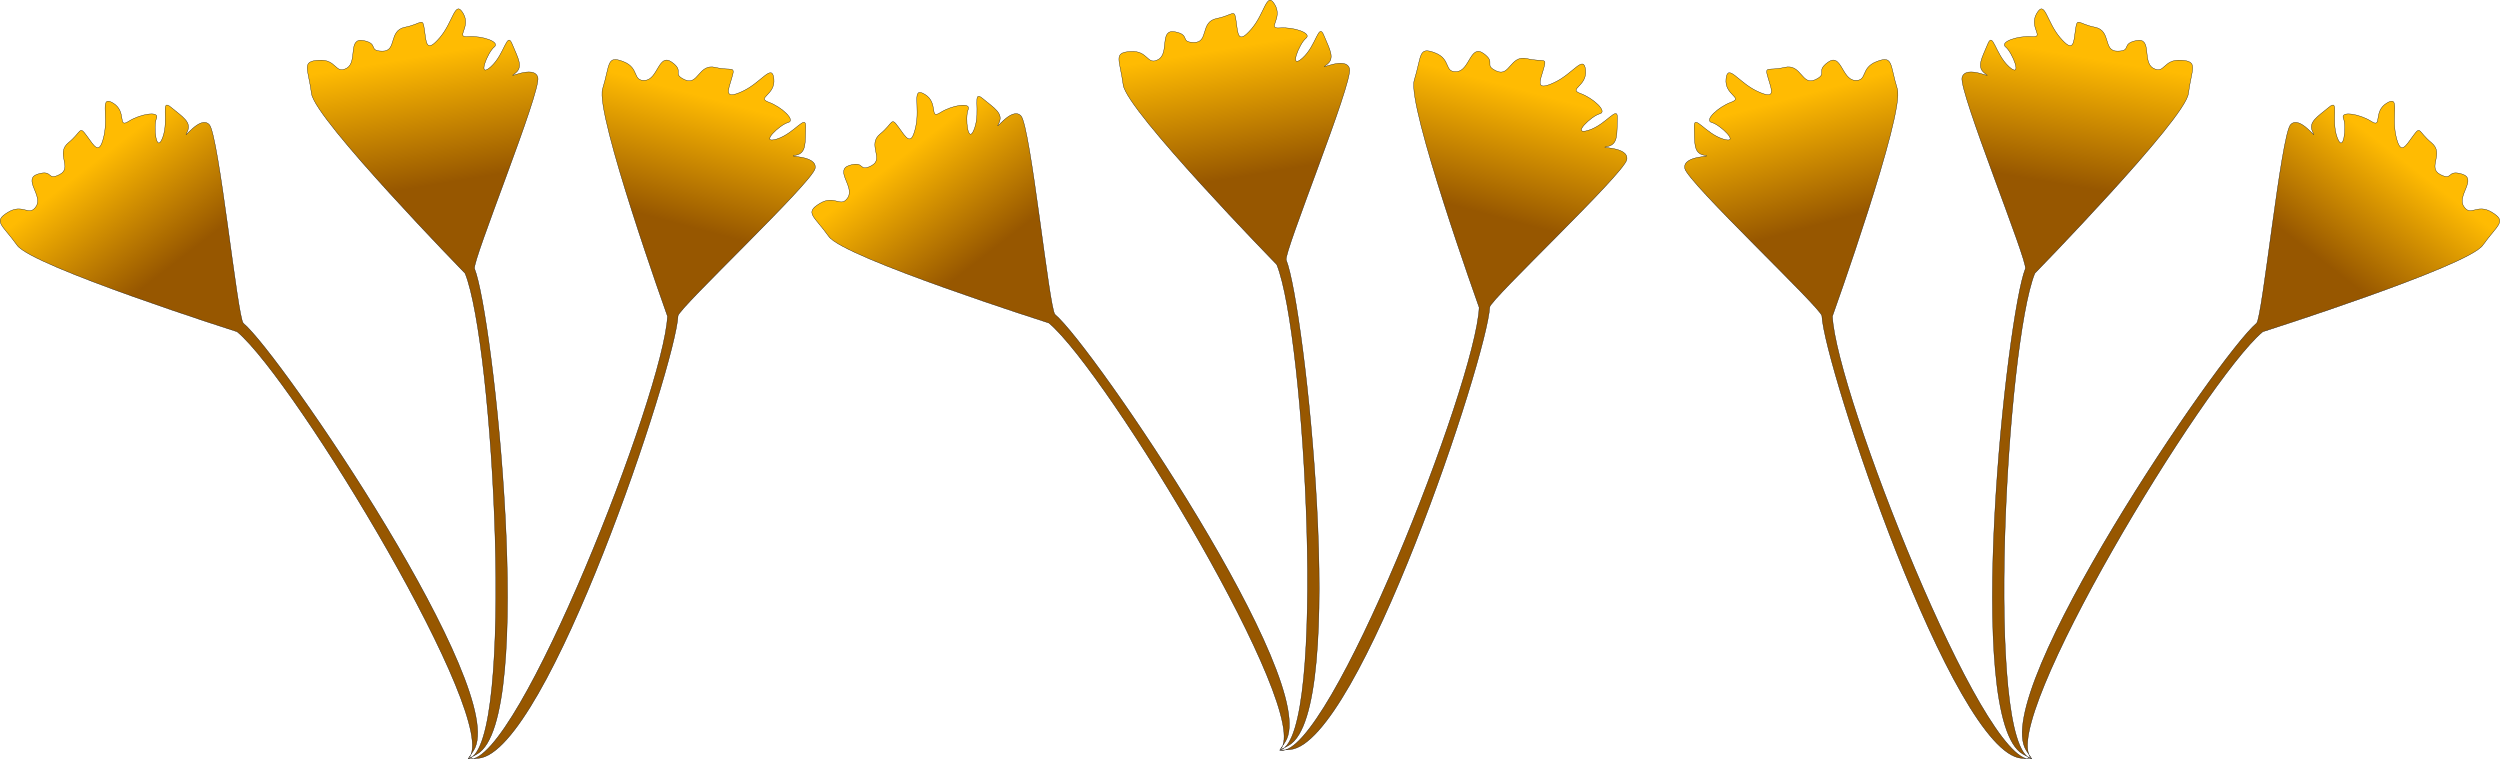 <?xml version="1.0" encoding="UTF-8"?>
<svg version="1.1" viewBox="0 0 1020.6 309.99" xmlns="http://www.w3.org/2000/svg" xmlns:xlink="http://www.w3.org/1999/xlink">
<defs>
<linearGradient id="j" x1="439.45" x2="354.82" y1="307.55" y2="691.62" gradientTransform="matrix(-.086 -.103 -.103 .086 917.94 463.65)" gradientUnits="userSpaceOnUse" xlink:href="#a"/>
<linearGradient id="a">
<stop stop-color="#ffbb02" offset="0"/>
<stop stop-color="#975700" offset="1"/>
</linearGradient>
<linearGradient id="i" x1="439.45" x2="354.82" y1="307.55" y2="691.62" gradientTransform="matrix(-.134 .006 .006 .134 652.34 373.73)" gradientUnits="userSpaceOnUse" xlink:href="#a"/>
<linearGradient id="h" x1="439.45" x2="354.82" y1="307.55" y2="691.62" gradientTransform="matrix(-.124 -.05 -.05 .124 786.59 384.74)" gradientUnits="userSpaceOnUse" xlink:href="#a"/>
<linearGradient id="g" x1="439.45" x2="354.82" y1="307.55" y2="691.62" gradientTransform="matrix(.086 -.103 .103 .086 163.42 460.08)" gradientUnits="userSpaceOnUse" xlink:href="#a"/>
<linearGradient id="f" x1="439.45" x2="354.82" y1="307.55" y2="691.62" gradientTransform="matrix(.134 .006 -.006 .134 429.02 370.17)" gradientUnits="userSpaceOnUse" xlink:href="#a"/>
<linearGradient id="e" x1="439.45" x2="354.82" y1="307.55" y2="691.62" gradientTransform="matrix(.124 -.05 .05 .124 294.77 381.17)" gradientUnits="userSpaceOnUse" xlink:href="#a"/>
<linearGradient id="d" x1="439.45" x2="354.82" y1="307.55" y2="691.62" gradientTransform="matrix(.086 -.103 .103 .086 -167.94 463.65)" gradientUnits="userSpaceOnUse" xlink:href="#a"/>
<linearGradient id="c" x1="439.45" x2="354.82" y1="307.55" y2="691.62" gradientTransform="matrix(.134 .006 -.006 .134 97.656 373.73)" gradientUnits="userSpaceOnUse" xlink:href="#a"/>
<linearGradient id="b" x1="439.45" x2="354.82" y1="307.55" y2="691.62" gradientTransform="matrix(.124 -.05 .05 .124 -36.59 384.74)" gradientUnits="userSpaceOnUse" xlink:href="#a"/>
</defs>
<g transform="translate(135.28 -377.37)" stroke="#000" stroke-width=".134px">
<path d="m54.601 488.98s-61.327-62.874-62.707-73.358c-1.379-10.484-4.27-13.235 3.027-13.686 7.297-0.45 6.641 5.869 11.294 3.28 4.654-2.589 0.271-12.574 6.837-11.305 6.566 1.269 1.73 4.288 7.801 4.332s2.307-8.409 9.233-9.778 7.163-4.314 7.915 1.081c0.751 5.395 0.702 9.688 6.265 3.171s6.15-15.657 9.54-9.902c3.39 5.755-3.467 9.946 2.051 9.501 5.519-0.445 13.315 2.109 10.623 4.263-2.692 2.154-7.138 13.207-1.388 8.038 5.75-5.168 6.52-14.738 8.744-9.225 2.224 5.513 4.872 9.431 0.954 12.08-3.918 2.648 8.023-3.948 9.511 1.506s-26.985 75.265-25.843 78.088c7.498 18.539 25.529 184.16 1.057 198.12-4.128 2.354-3.982 2.08-3.343 1.885 18.904-5.774 10.052-169.24-1.572-198.09z" fill="url(#b)"/>
<path d="m137.21 506.47s-29.61-82.689-26.502-92.796c3.107-10.107 1.624-13.812 8.447-11.185 6.823 2.627 3.597 8.1 8.906 7.681 5.309-0.418 5.477-11.321 10.92-7.435 5.443 3.886-0.211 4.619 5.292 7.185 5.503 2.566 5.596-6.687 12.464-5.05 6.868 1.637 8.309-0.942 6.747 4.276-1.561 5.219-3.392 9.102 4.378 5.49 7.77-3.612 12.106-11.679 12.794-5.035 0.688 6.644-7.291 7.601-2.087 9.493s11.231 7.457 7.886 8.296c-3.345 0.839-11.986 9.04-4.606 6.732 7.379-2.307 12.061-10.689 11.789-4.751-0.272 5.939 0.507 10.603-4.158 11.382-4.664 0.778 8.938-0.252 8.022 5.326-0.917 5.579-55.852 57.215-55.988 60.257-0.895 19.977-53.405 178.09-81.464 180.6-4.733 0.423-4.486 0.235-3.824 0.323 19.593 2.615 79.552-149.72 80.984-180.79z" fill="url(#c)"/>
<path d="m-38.455 512.81s-83.682-26.675-89.826-35.281c-6.145-8.606-9.989-9.676-3.76-13.503 6.229-3.827 8.62 2.059 11.511-2.413 2.891-4.473-5.67-11.226 0.722-13.191 6.392-1.966 3.542 2.972 8.922 0.157s-1.916-8.507 3.554-12.97c5.471-4.464 4.296-7.174 7.495-2.765s5.173 8.222 7.02-0.145c1.847-8.367-1.93-16.711 3.767-13.223 5.697 3.487 1.613 10.408 6.276 7.422 4.662-2.986 12.744-4.396 11.38-1.23-1.364 3.167-0.094 15.012 2.553 7.747s-1.171-16.074 3.383-12.252c4.554 3.822 8.733 6.035 6.52 10.214-2.213 4.179 5.226-7.256 9.103-3.14 3.876 4.115 11.554 79.117 13.888 81.072 15.331 12.84 109.09 150.56 94.043 174.38-2.537 4.018-2.537 3.708-2.065 3.235 13.973-13.981-70.667-154.11-94.485-174.11z" fill="url(#d)"/>
<path d="m385.96 485.42s-61.327-62.874-62.707-73.358c-1.379-10.484-4.27-13.235 3.027-13.686 7.297-0.45 6.641 5.869 11.294 3.28 4.654-2.589 0.271-12.574 6.837-11.305 6.566 1.269 1.73 4.288 7.801 4.332s2.307-8.409 9.233-9.778 7.163-4.314 7.915 1.081c0.751 5.395 0.702 9.688 6.265 3.171s6.15-15.657 9.54-9.902c3.39 5.755-3.467 9.946 2.051 9.501 5.519-0.445 13.315 2.109 10.623 4.263-2.692 2.154-7.138 13.207-1.388 8.038 5.75-5.168 6.52-14.738 8.744-9.225 2.224 5.513 4.872 9.431 0.954 12.08-3.918 2.648 8.023-3.948 9.511 1.506s-26.985 75.265-25.843 78.088c7.498 18.539 25.529 184.16 1.057 198.12-4.128 2.354-3.982 2.08-3.343 1.885 18.904-5.774 10.052-169.24-1.572-198.09z" fill="url(#e)"/>
<path d="m468.57 502.9s-29.61-82.689-26.502-92.796c3.107-10.107 1.624-13.812 8.447-11.185 6.823 2.627 3.597 8.1 8.906 7.681 5.309-0.418 5.477-11.321 10.92-7.435 5.443 3.886-0.211 4.619 5.292 7.185 5.503 2.566 5.596-6.687 12.464-5.05 6.868 1.637 8.309-0.942 6.747 4.276-1.561 5.219-3.392 9.102 4.378 5.49 7.77-3.612 12.106-11.679 12.794-5.035 0.688 6.644-7.291 7.601-2.087 9.493s11.231 7.457 7.886 8.296c-3.345 0.839-11.986 9.04-4.606 6.732 7.379-2.307 12.061-10.689 11.789-4.751-0.272 5.939 0.507 10.603-4.158 11.382-4.664 0.778 8.938-0.252 8.022 5.326-0.917 5.579-55.852 57.215-55.988 60.257-0.895 19.977-53.405 178.09-81.464 180.6-4.733 0.423-4.486 0.235-3.824 0.323 19.593 2.615 79.552-149.72 80.984-180.79z" fill="url(#f)"/>
<path d="m292.91 509.24s-83.682-26.675-89.826-35.281c-6.145-8.606-9.989-9.676-3.76-13.503 6.229-3.827 8.62 2.059 11.511-2.413 2.891-4.473-5.67-11.226 0.722-13.191 6.392-1.966 3.542 2.972 8.922 0.157s-1.916-8.507 3.554-12.97c5.471-4.464 4.296-7.174 7.495-2.765s5.173 8.222 7.02-0.145c1.847-8.367-1.93-16.711 3.767-13.223 5.697 3.487 1.613 10.408 6.276 7.422 4.662-2.986 12.744-4.396 11.38-1.23-1.364 3.167-0.094 15.012 2.553 7.747s-1.171-16.074 3.383-12.252c4.554 3.822 8.733 6.035 6.52 10.214-2.213 4.179 5.226-7.256 9.103-3.14 3.876 4.115 11.554 79.117 13.888 81.072 15.331 12.84 109.09 150.56 94.043 174.38-2.537 4.018-2.537 3.708-2.065 3.235 13.973-13.981-70.667-154.11-94.485-174.11z" fill="url(#g)"/>
<path d="m695.4 488.98s61.327-62.874 62.707-73.358c1.379-10.484 4.27-13.235-3.027-13.686-7.297-0.45-6.641 5.869-11.294 3.28-4.654-2.589-0.271-12.574-6.837-11.305-6.566 1.269-1.73 4.288-7.801 4.332s-2.307-8.409-9.233-9.778-7.163-4.314-7.915 1.081c-0.751 5.395-0.702 9.688-6.265 3.171s-6.15-15.657-9.54-9.902c-3.39 5.755 3.467 9.946-2.051 9.501-5.519-0.445-13.315 2.109-10.623 4.263 2.692 2.154 7.138 13.207 1.388 8.038-5.75-5.168-6.52-14.738-8.744-9.225-2.224 5.513-4.872 9.431-0.954 12.08 3.918 2.648-8.023-3.948-9.511 1.506s26.985 75.265 25.843 78.088c-7.498 18.539-25.529 184.16-1.057 198.12 4.128 2.354 3.982 2.08 3.343 1.885-18.904-5.774-10.052-169.24 1.572-198.09z" fill="url(#h)"/>
<path d="m612.79 506.47s29.61-82.689 26.502-92.796c-3.107-10.107-1.624-13.812-8.447-11.185-6.823 2.627-3.597 8.1-8.906 7.681-5.309-0.418-5.477-11.321-10.92-7.435-5.443 3.886 0.211 4.619-5.292 7.185-5.503 2.566-5.596-6.687-12.464-5.05-6.868 1.637-8.309-0.942-6.747 4.276 1.561 5.219 3.392 9.102-4.378 5.49-7.77-3.612-12.106-11.679-12.794-5.035-0.688 6.644 7.291 7.601 2.087 9.493s-11.231 7.457-7.886 8.296c3.345 0.839 11.986 9.04 4.606 6.732-7.379-2.307-12.061-10.689-11.789-4.751 0.272 5.939-0.507 10.603 4.158 11.382 4.664 0.778-8.938-0.252-8.022 5.326 0.917 5.579 55.852 57.215 55.988 60.257 0.895 19.977 53.405 178.09 81.464 180.6 4.733 0.423 4.486 0.235 3.824 0.323-19.593 2.615-79.552-149.72-80.984-180.79z" fill="url(#i)"/>
<path d="m788.45 512.81s83.682-26.675 89.826-35.281c6.144-8.606 9.989-9.676 3.76-13.503-6.229-3.827-8.62 2.059-11.511-2.413-2.891-4.473 5.67-11.226-0.722-13.191-6.392-1.966-3.542 2.972-8.922 0.157-5.38-2.815 1.916-8.507-3.554-12.97-5.471-4.464-4.296-7.174-7.495-2.765-3.199 4.409-5.173 8.222-7.02-0.145-1.847-8.367 1.93-16.711-3.767-13.223-5.697 3.487-1.613 10.408-6.276 7.422-4.662-2.986-12.744-4.396-11.38-1.23 1.364 3.167 0.094 15.012-2.553 7.747s1.171-16.074-3.383-12.252c-4.554 3.822-8.733 6.035-6.52 10.214 2.213 4.179-5.226-7.256-9.103-3.14-3.876 4.115-11.554 79.117-13.888 81.072-15.331 12.84-109.09 150.56-94.043 174.38 2.537 4.018 2.537 3.708 2.065 3.235-13.973-13.981 70.667-154.11 94.485-174.11z" fill="url(#j)"/>
</g>
</svg>
